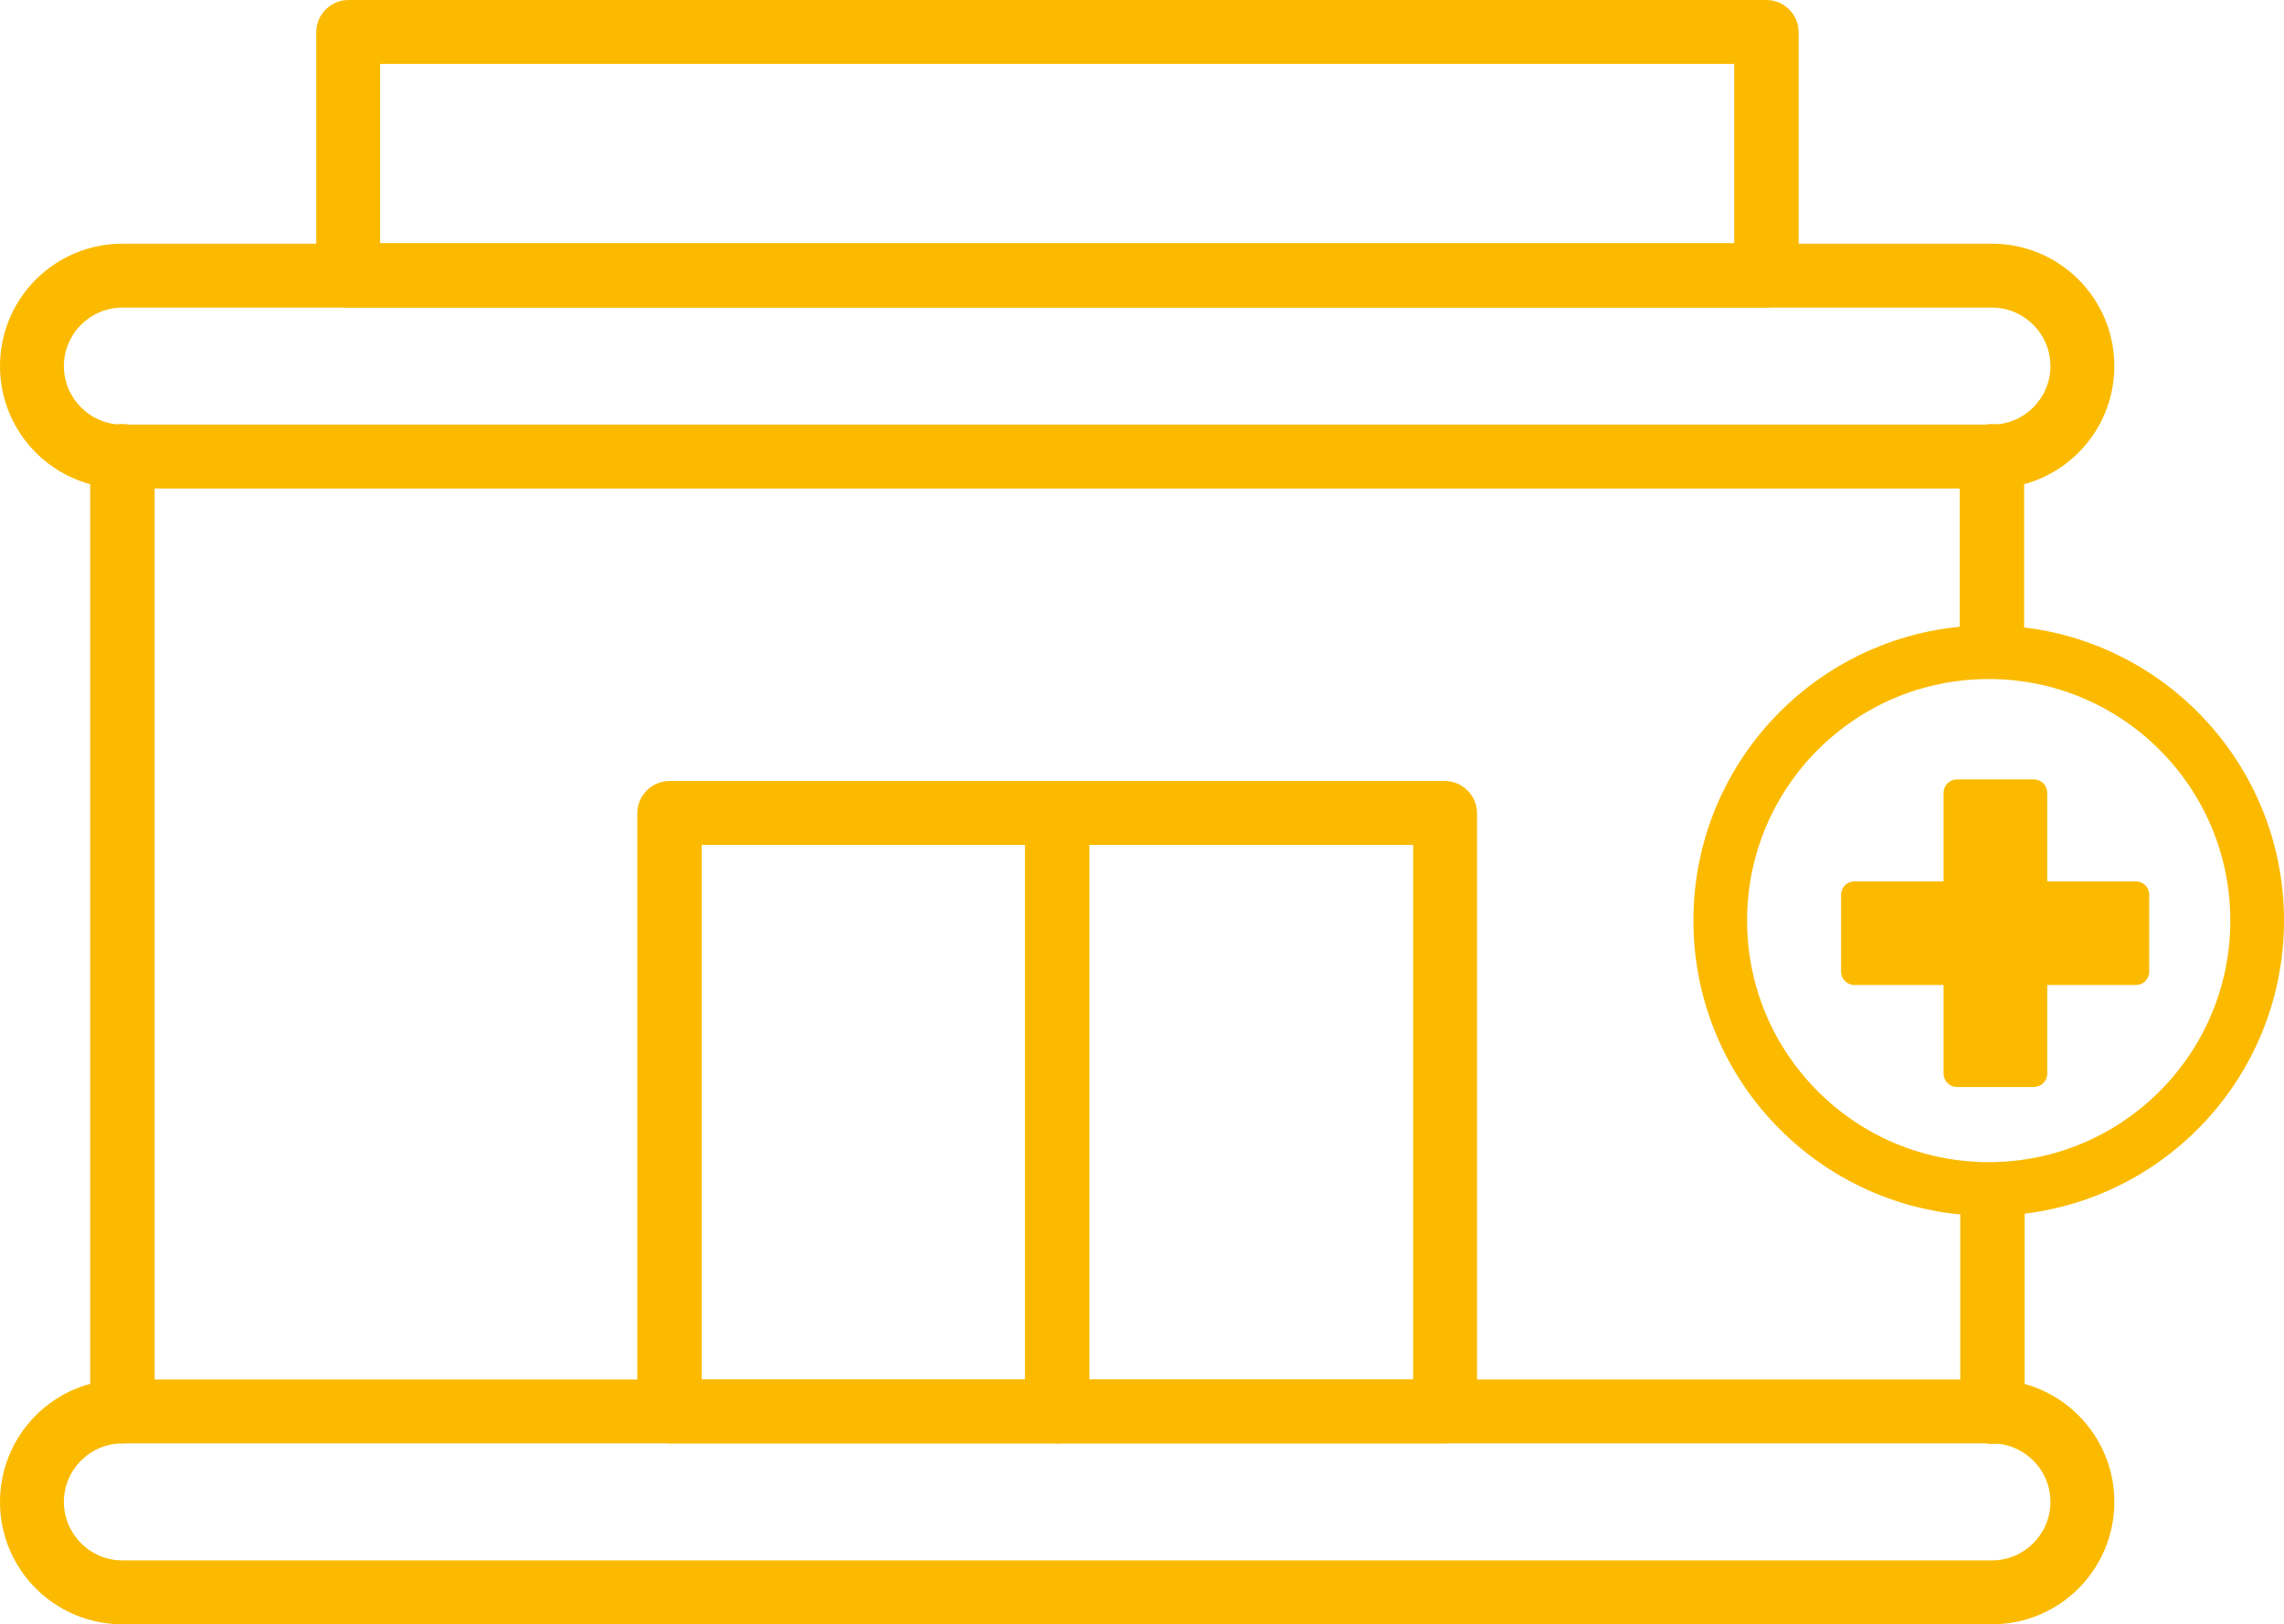<?xml version="1.0" encoding="UTF-8"?><svg id="a" xmlns="http://www.w3.org/2000/svg" viewBox="0 0 42.54 30.26"><defs><style>.b{fill:#fbba00;}.c{fill:none;stroke:#fbba00;stroke-miterlimit:10;}</style></defs><path class="b" d="M37.1,9.1H2.28c-1.26,0-2.28-1.02-2.28-2.28s1.02-2.28,2.28-2.28H37.1c1.26,0,2.28,1.02,2.28,2.28s-1.02,2.28-2.28,2.28ZM2.28,5.73c-.6,0-1.09,.49-1.09,1.09s.49,1.09,1.09,1.09H37.1c.6,0,1.09-.49,1.09-1.09s-.49-1.09-1.09-1.09H2.28Z"/><path class="b" d="M37.1,30.26H2.28c-1.26,0-2.28-1.02-2.28-2.28s1.02-2.28,2.28-2.28H37.1c1.26,0,2.28,1.02,2.28,2.28s-1.02,2.28-2.28,2.28ZM2.28,26.89c-.6,0-1.09,.49-1.09,1.09s.49,1.09,1.09,1.09H37.1c.6,0,1.09-.49,1.09-1.09s-.49-1.09-1.09-1.09H2.28Z"/><path class="b" d="M2.28,26.89c-.33,0-.6-.27-.6-.6V8.5c0-.33,.27-.6,.6-.6s.6,.27,.6,.6V26.29c0,.33-.27,.6-.6,.6Z"/><path class="b" d="M26.91,26.89H12.47c-.33,0-.6-.27-.6-.6V15.15c0-.33,.27-.6,.6-.6h14.44c.33,0,.6,.27,.6,.6v11.14c0,.33-.27,.6-.6,.6Zm-13.84-1.19h13.25V15.74H13.07v9.95Z"/><path class="b" d="M19.69,26.89c-.33,0-.6-.27-.6-.6V15.15c0-.33,.27-.6,.6-.6s.6,.27,.6,.6v11.14c0,.33-.27,.6-.6,.6Z"/><path class="b" d="M32.9,5.73H6.49c-.33,0-.6-.27-.6-.6V.6c0-.33,.27-.6,.6-.6h26.41c.33,0,.6,.27,.6,.6V5.13c0,.33-.27,.6-.6,.6ZM7.08,4.53h25.22V1.19H7.08v3.34Z"/><circle class="c" cx="37.04" cy="17.15" r="5"/><g><path class="b" d="M37.7,12.21v-3.71c0-.33-.27-.6-.6-.6s-.6,.27-.6,.6v3.69c.4-.04,.8-.03,1.19,.02Z"/><path class="b" d="M36.51,22.13v4.17c0,.33,.27,.6,.6,.6s.6-.27,.6-.6v-4.2c-.4,.05-.8,.07-1.19,.03Z"/></g><g><path class="b" d="M39.79,18.1h-1.9v1.9h-1.43v-1.9h-1.91v-1.43h1.91v-1.9h1.43v1.9h1.9v1.43Z"/><path class="b" d="M37.88,20.25h-1.43c-.14,0-.25-.11-.25-.25v-1.65h-1.66c-.14,0-.25-.11-.25-.25v-1.43c0-.14,.11-.25,.25-.25h1.66v-1.65c0-.14,.11-.25,.25-.25h1.43c.14,0,.25,.11,.25,.25v1.65h1.65c.14,0,.25,.11,.25,.25v1.43c0,.14-.11,.25-.25,.25h-1.65v1.65c0,.14-.11,.25-.25,.25Zm-1.18-.5h.93v-1.65c0-.14,.11-.25,.25-.25h1.65v-.93h-1.65c-.14,0-.25-.11-.25-.25v-1.65h-.93v1.65c0,.14-.11,.25-.25,.25h-1.66v.93h1.66c.14,0,.25,.11,.25,.25v1.65Z"/></g></svg>